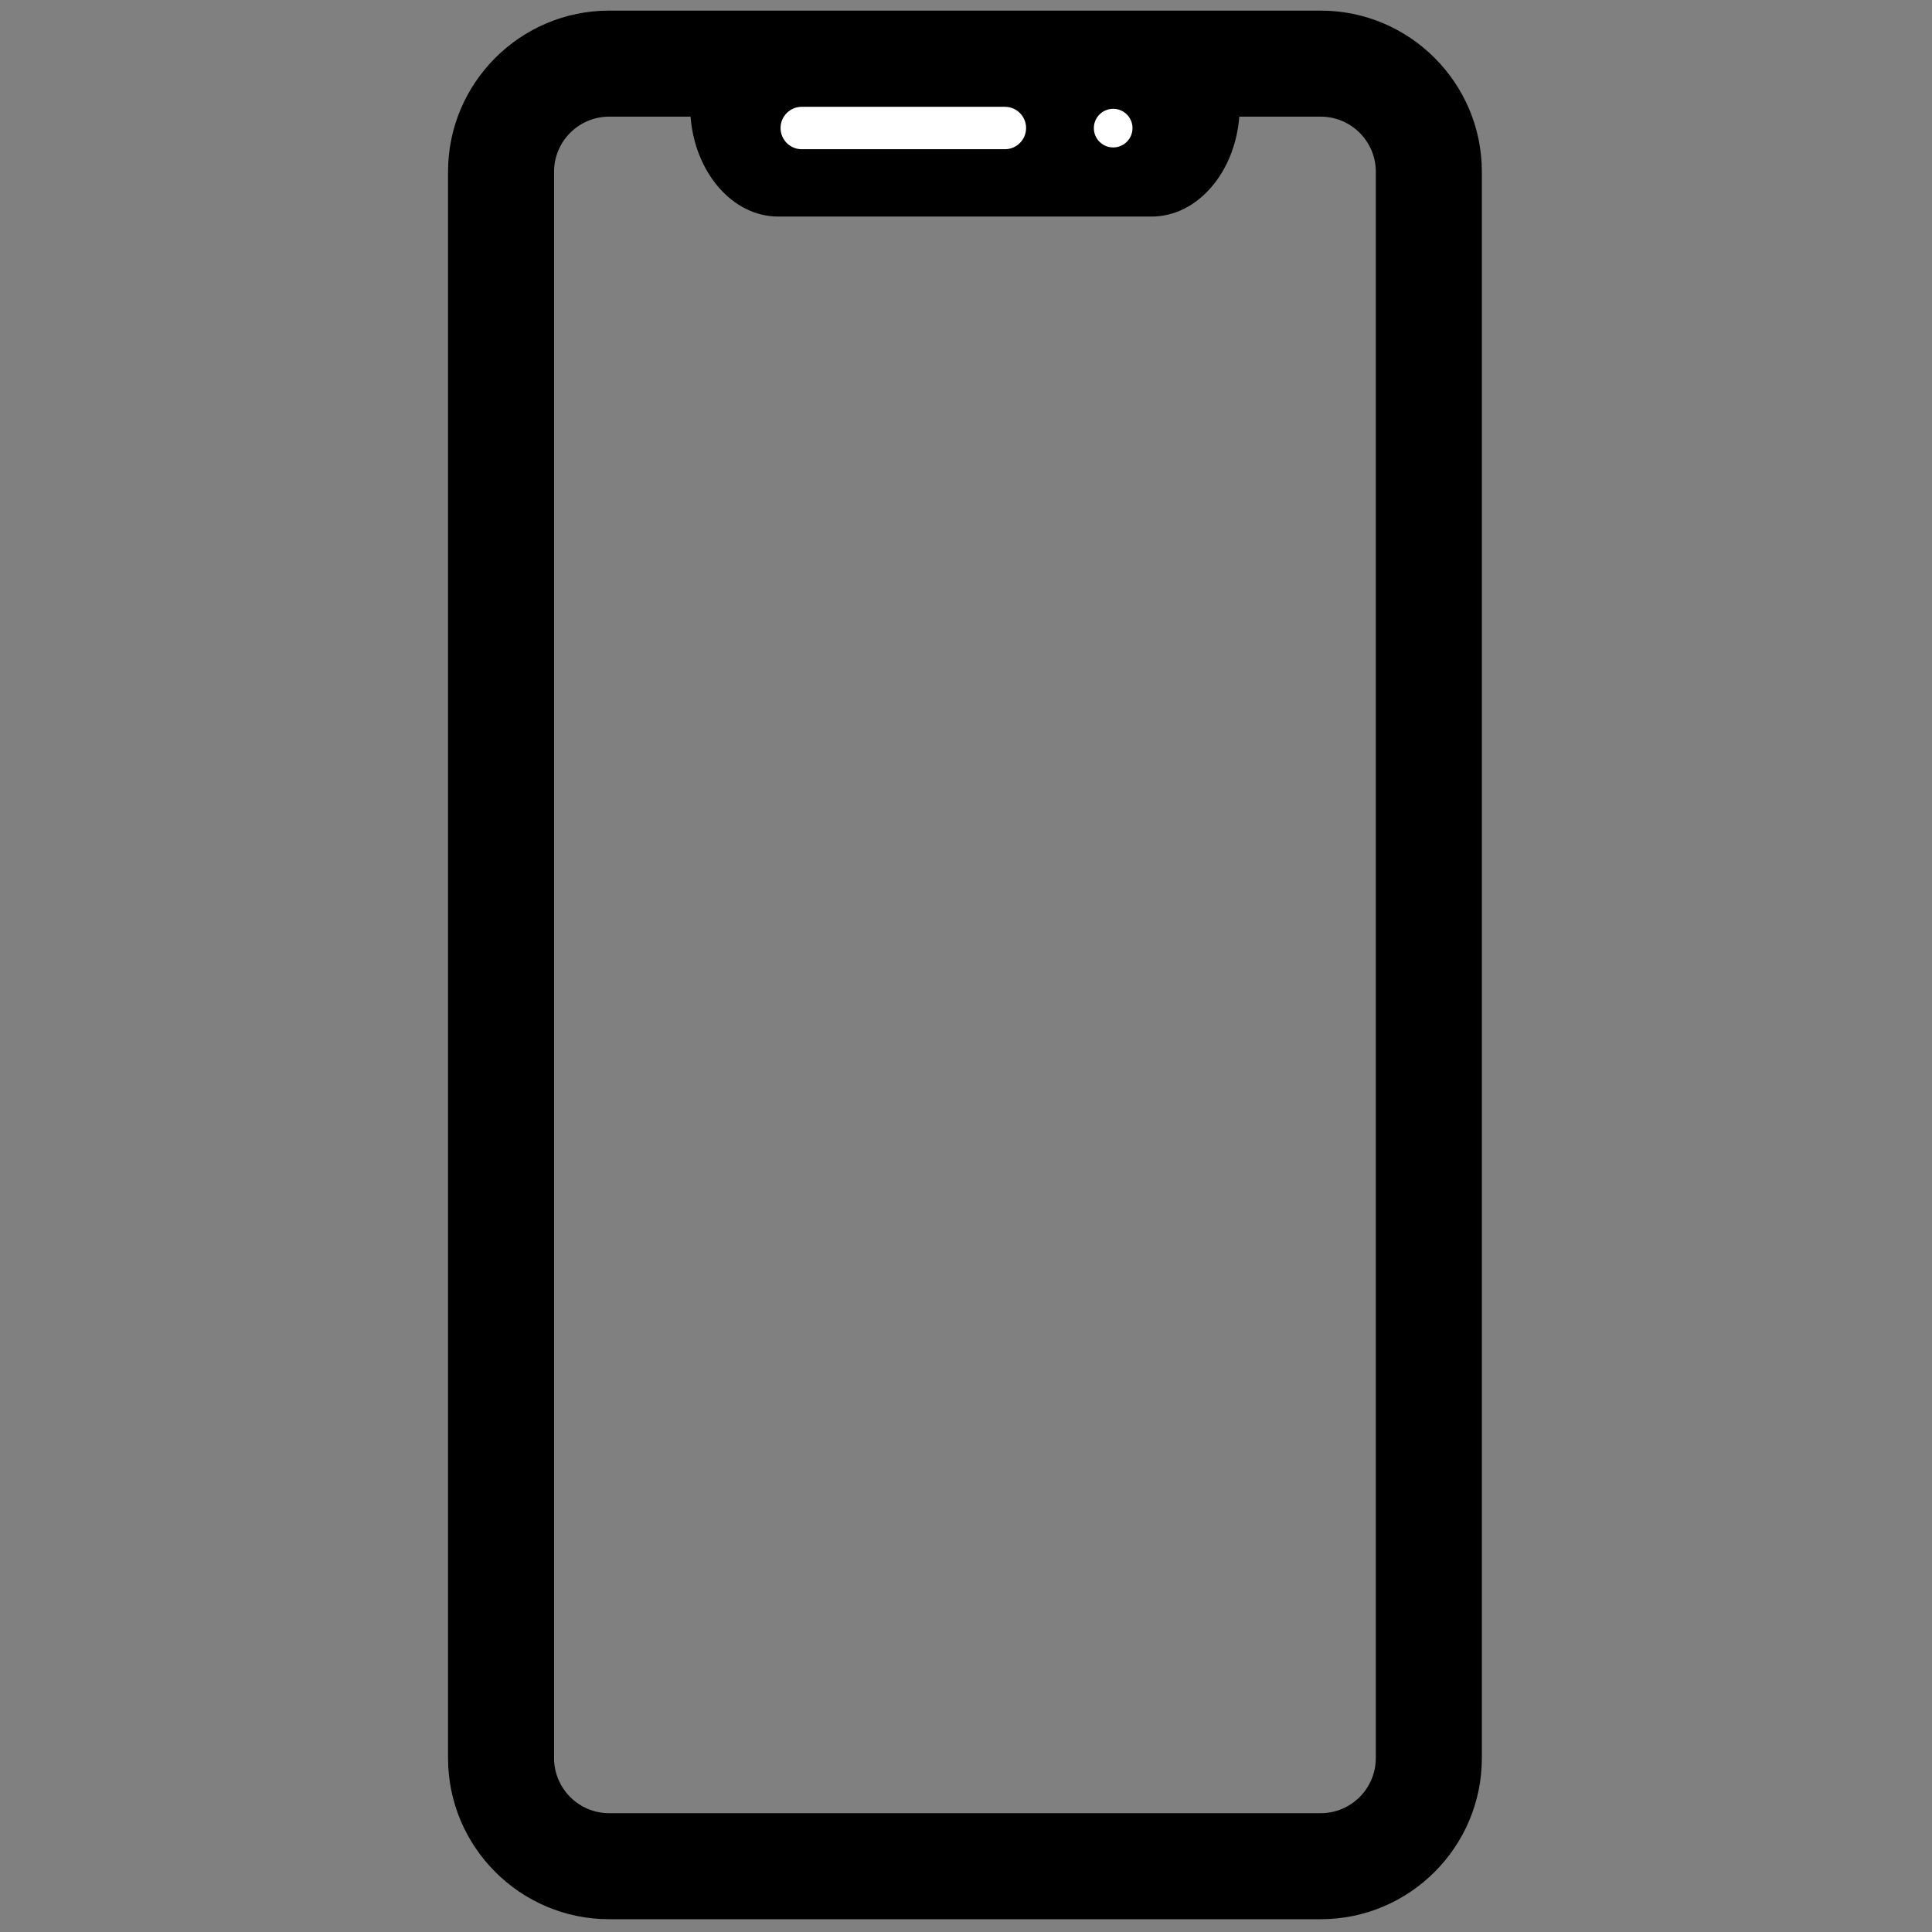 <svg xmlns="http://www.w3.org/2000/svg" xmlns:xlink="http://www.w3.org/1999/xlink" version="1.1" width="256" height="256" viewBox="0 0 256 256" xml:space="preserve">

<rect x="0" y="0" width="256" height="256" fill="#808080" stroke="none"/>

<defs>
</defs>
<g style="stroke: none; stroke-width: 0; stroke-dasharray: none; stroke-linecap: butt; stroke-linejoin: miter; stroke-miterlimit: 10; fill: none; fill-rule: nonzero; opacity: 1;" transform="translate(1.407 1.407) scale(2.81 2.81)" >
	<path d="M 61.776 0 H 28.224 c -4.189 0 -7.598 3.409 -7.598 7.598 v 74.803 c 0 4.189 3.409 7.599 7.598 7.599 h 33.553 c 4.189 0 7.599 -3.409 7.599 -7.599 V 7.598 C 69.375 3.409 65.966 0 61.776 0 z M 64.375 82.401 c 0 1.433 -1.166 2.599 -2.599 2.599 H 28.224 c -1.433 0 -2.598 -1.166 -2.598 -2.599 V 7.598 C 25.625 6.166 26.791 5 28.224 5 h 3.839 c 0.201 2.629 1.973 4.711 4.136 4.711 h 17.603 c 2.163 0 3.935 -2.082 4.136 -4.711 h 3.839 c 1.433 0 2.599 1.166 2.599 2.598 V 82.401 z" style="stroke: none; stroke-width: 1; stroke-dasharray: none; stroke-linecap: butt; stroke-linejoin: miter; stroke-miterlimit: 10; fill: rgb(0,0,0); fill-rule: nonzero; opacity: 1;" transform=" matrix(1 0 0 1 0 0) " stroke-linecap="round" />
	<path d="M 46.884 6.536 h -9.578 c -0.552 0 -1 -0.448 -1 -1 s 0.448 -1 1 -1 h 9.578 c 0.553 0 1 0.448 1 1 S 47.437 6.536 46.884 6.536 z" style="stroke: none; stroke-width: 1; stroke-dasharray: none; stroke-linecap: butt; stroke-linejoin: miter; stroke-miterlimit: 10; fill: rgb(255,255,255); fill-rule: nonzero; opacity: 1;" transform=" matrix(1 0 0 1 0 0) " stroke-linecap="round" />
	<circle cx="51.991" cy="5.541" r="0.911" style="stroke: none; stroke-width: 1; stroke-dasharray: none; stroke-linecap: butt; stroke-linejoin: miter; stroke-miterlimit: 10; fill: rgb(255,255,255); fill-rule: nonzero; opacity: 1;" transform="  matrix(1 0 0 1 0 0) "/>
</g>
</svg>